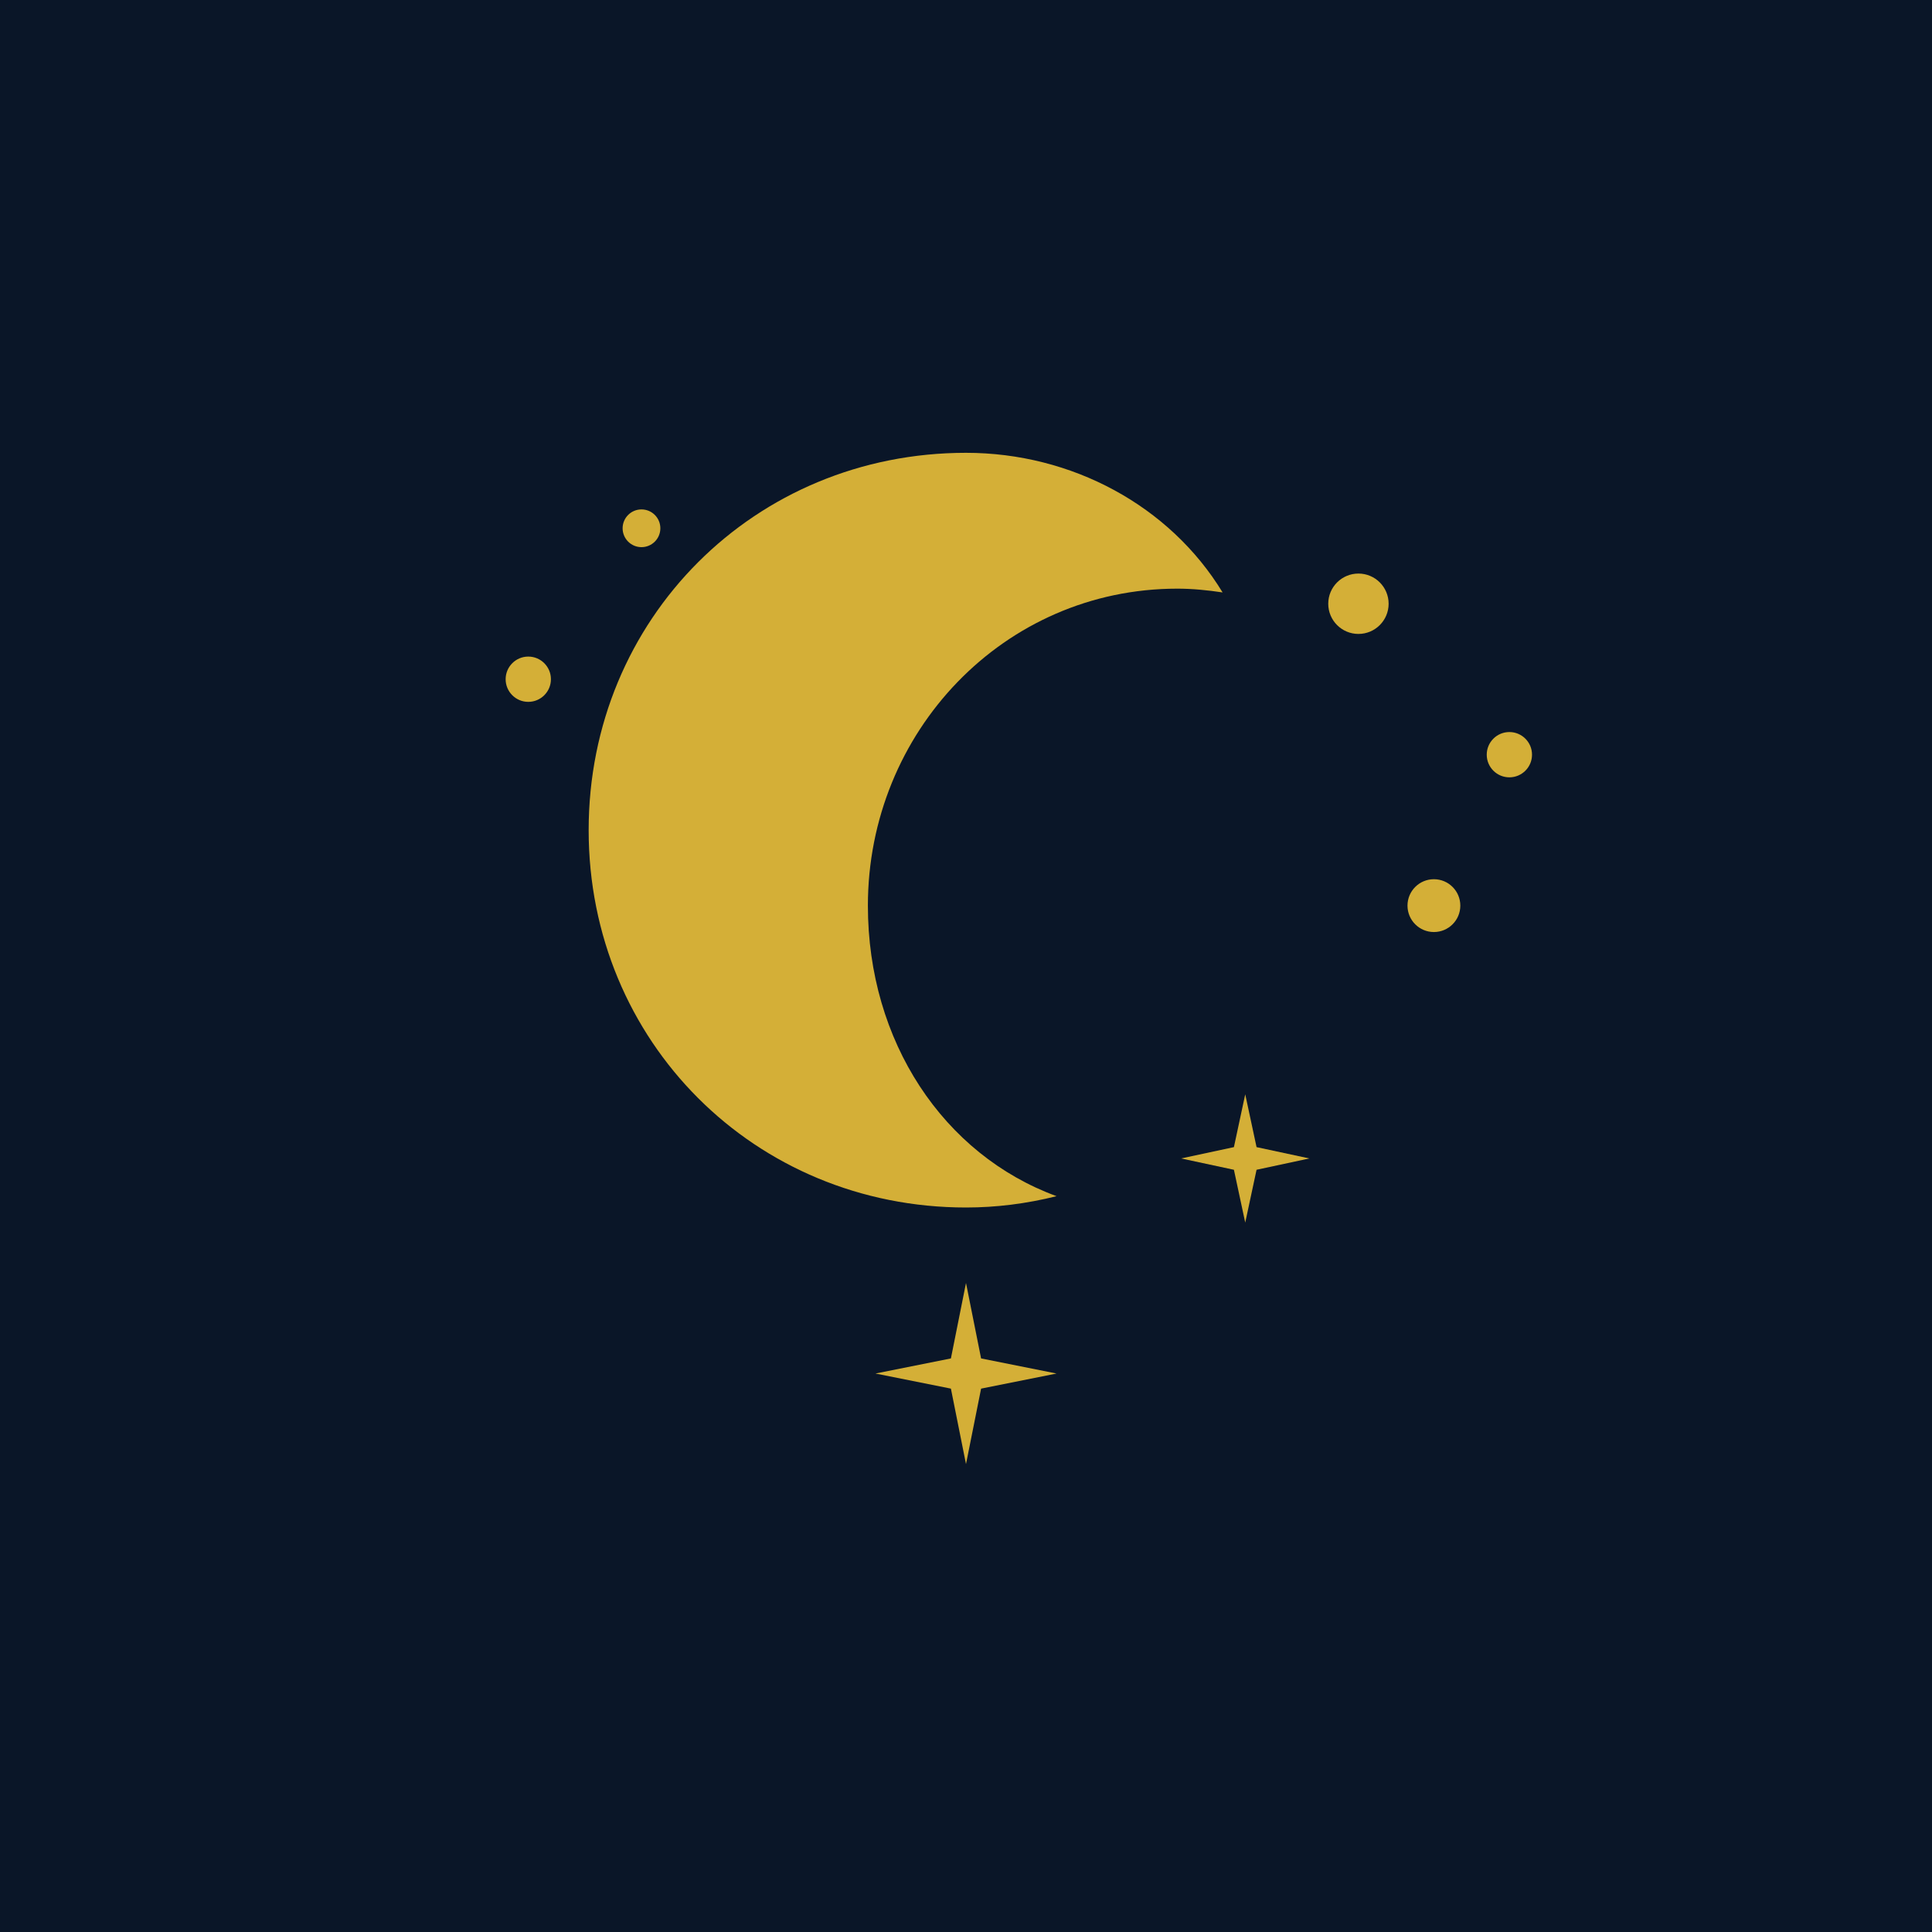 <svg xmlns="http://www.w3.org/2000/svg" viewBox="0 0 256 256">
  <rect width="256" height="256" fill="#0a1628"/>
  <path d="M128 60 C100 60 78 82 78 110 C78 138 100 160 128 160 C132 160 136 159.5 140 158.5 C125 153 115 138 115 120 C115 97 133 78 156 78 C158 78 160 78.2 162 78.5 C155 67 142 60 128 60 Z" fill="#d4af37"/>
  <circle cx="180" cy="80" r="4" fill="#d4af37"/>
  <circle cx="200" cy="100" r="3" fill="#d4af37"/>
  <circle cx="190" cy="120" r="3.5" fill="#d4af37"/>
  <circle cx="70" cy="90" r="3" fill="#d4af37"/>
  <circle cx="85" cy="70" r="2.5" fill="#d4af37"/>
  <path d="M128 170 L130 180 L140 182 L130 184 L128 194 L126 184 L116 182 L126 180 Z" fill="#d4af37"/>
  <path d="M165 145 L166.5 152 L173.5 153.5 L166.5 155 L165 162 L163.5 155 L156.5 153.5 L163.5 152 Z" fill="#d4af37"/>
</svg>